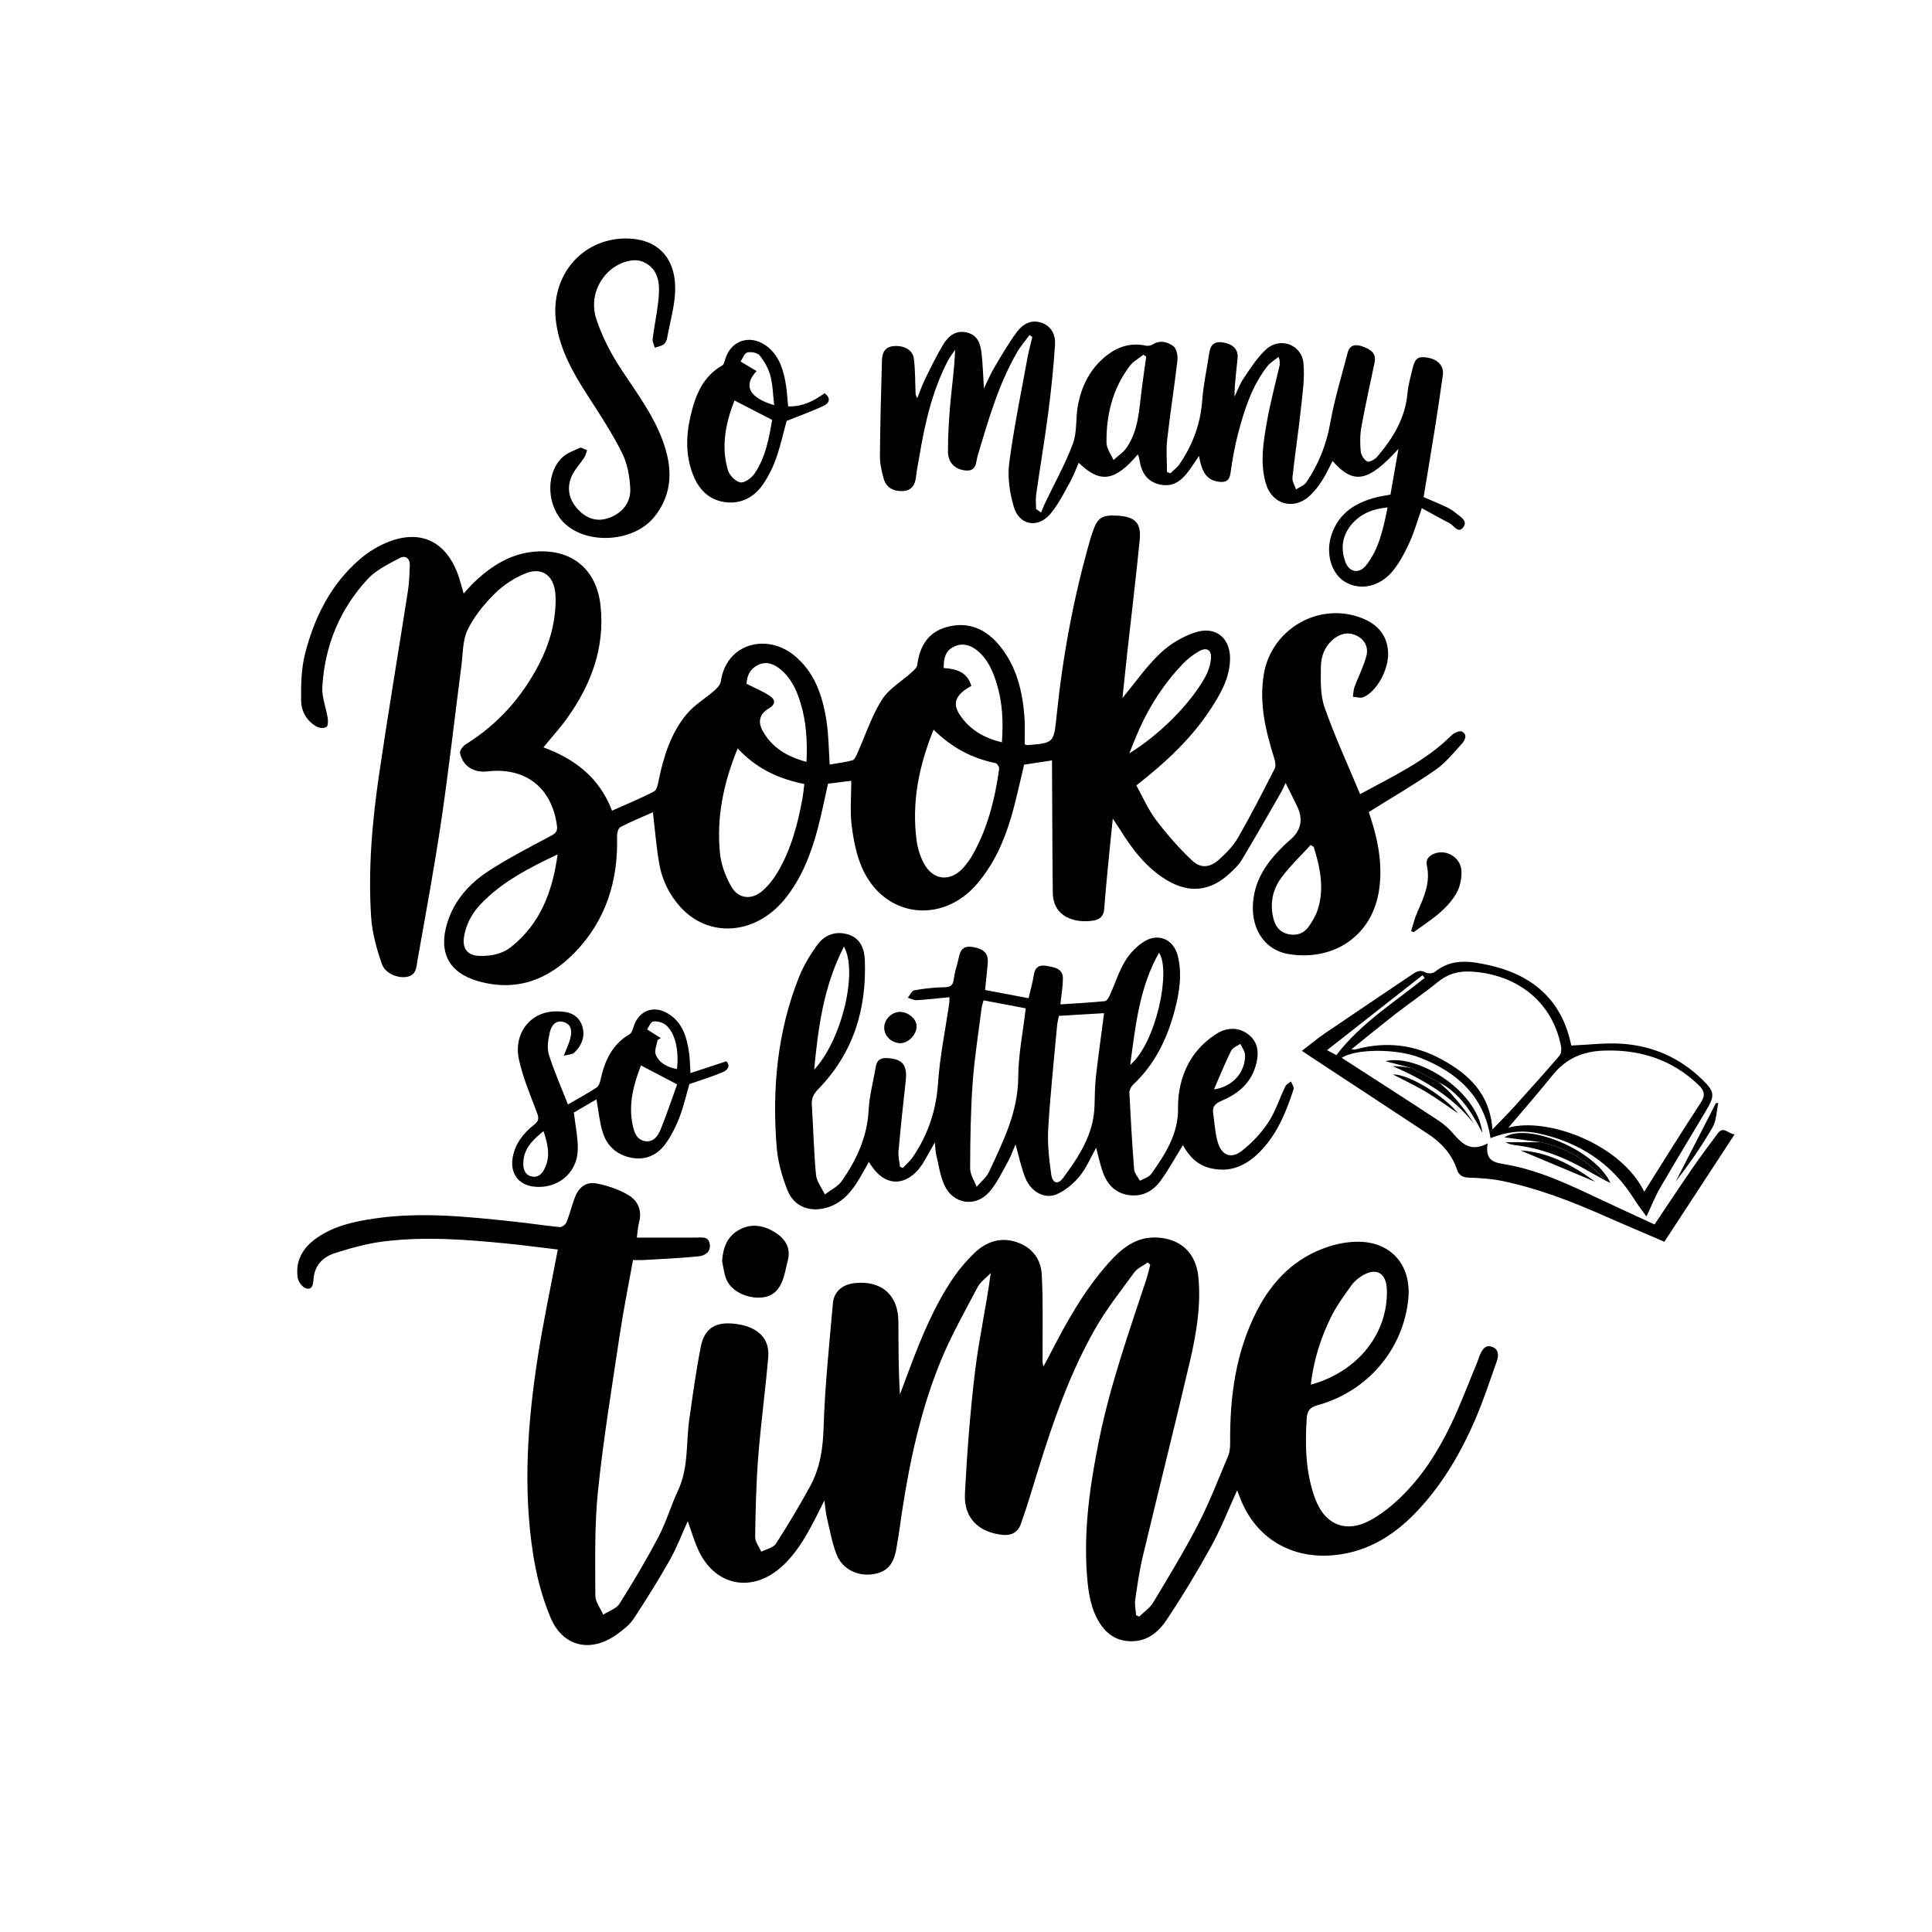 <?xml version="1.0" encoding="UTF-8"?>
<svg xmlns="http://www.w3.org/2000/svg" id="Layer_1" data-name="Layer 1" viewBox="0 0 360 360">
  <defs>
    <style>
      .cls-1 {
        stroke-width: 0px;
      }
    </style>
  </defs>
  <path class="cls-1" d="M255.05,151.31c1.57,4.58,2.64,9.33,1.95,14.34-1.22,8.8-8.55,13.47-16.82,12.14-4.84-.78-7.39-5.2-6.59-10.54.62-4.12,3-7.15,5.87-9.91.29-.28.61-.55.92-.82q3.06-2.6,1.36-6.19c-.65-1.37-1.34-2.71-2.19-4.43-.41.85-.66,1.45-.99,2-2.39,4.14-4.75,8.3-7.22,12.4-.59.98-1.5,1.8-2.36,2.58-3.55,3.24-7.45,3.6-11.58,1.11-3.76-2.27-6.35-5.64-8.63-9.3-.36-.57-.74-1.13-1.42-2.15-.35,3.48-.66,6.42-.94,9.37-.24,2.5-.48,5.01-.66,7.51-.09,1.29-.86,1.93-1.97,2.11-3.31.54-7.56-.5-7.61-5.24-.09-7.54-.09-15.08-.14-22.63,0-.58,0-1.15,0-1.97-1.8.27-3.55.54-5.2.79-.8,3.29-1.46,6.49-2.37,9.62-1.33,4.57-3.24,8.9-6.38,12.57-6.58,7.71-17.41,6.28-21.45-2.97-1.08-2.47-1.61-5.25-1.94-7.94-.32-2.65-.07-5.36-.07-8.27-1.45.18-2.86.36-4.33.54-.66,2.89-1.22,5.79-1.99,8.65-1.26,4.65-3.01,9.1-6.11,12.9-5.41,6.63-14.11,7.28-19.41,1.43-2.08-2.3-3.42-5.06-3.95-8.09-.54-3.15-.79-6.34-1.17-9.57-1.97.88-4.07,1.73-6.07,2.77-.4.21-.63,1.14-.61,1.72.22,8.19-2.02,15.53-7.75,21.51-4.96,5.18-10.93,7.52-18.12,5.48-5.43-1.54-7.45-5.33-5.8-10.77,1.3-4.31,4.19-7.47,7.82-9.82,3.71-2.41,7.68-4.43,11.59-6.53.86-.46,1.2-.87,1.06-1.85-.94-7.09-5.86-10.95-12.98-10.12-2.53.29-4.55-.97-5.08-3.4-.1-.46.54-1.32,1.06-1.64,5.96-3.72,10.47-8.75,13.68-14.97,1.87-3.63,2.99-7.48,3.07-11.59.01-.53,0-1.06-.05-1.58-.32-3.33-2.49-4.96-5.57-3.71-2.11.85-4.16,2.21-5.77,3.81-1.97,1.96-3.81,4.23-5.01,6.7-.94,1.95-.86,4.4-1.15,6.64-1.24,9.56-2.32,19.14-3.72,28.68-1.29,8.72-2.89,17.39-4.44,26.08-.23,1.28-.13,2.93-2.03,3.27-1.66.29-4.02-.61-4.65-2.44-.96-2.78-1.78-5.71-1.98-8.62-.6-8.96.19-17.9,1.49-26.76,1.67-11.38,3.59-22.73,5.36-34.1.24-1.56.29-3.15.35-4.72.06-1.35-.81-1.98-1.9-1.4-2.08,1.12-4.36,2.2-5.92,3.88-5.23,5.62-8.02,12.45-8.48,20.1-.12,1.91.69,3.87,1,5.82.09.55.08,1.44-.23,1.66-.41.28-1.28.24-1.76-.02-1.9-1.03-2.93-2.85-2.96-4.88-.03-2.89.01-5.88.71-8.65,1.74-6.85,4.82-13.07,10.31-17.76,1.57-1.34,3.45-2.48,5.37-3.22,5.83-2.22,10.37-.09,12.68,5.71.47,1.18.75,2.44,1.21,3.97.68-.74,1.21-1.39,1.82-1.97,3.37-3.25,7.19-5.66,12.01-5.88,6.62-.31,11.01,3.56,11.69,10.19.8,7.73-1.73,14.51-6.11,20.71-1.34,1.9-2.93,3.63-4.54,5.61,5.77,2.12,10.41,5.58,12.78,11.8,2.71-1.21,5.34-2.29,7.85-3.6.52-.27.7-1.37.86-2.12.92-4.45,2.27-8.77,5.22-12.29,1.42-1.7,3.44-2.89,5.14-4.37.51-.45,1.11-1.08,1.2-1.69,1.02-7.11,8.45-8.97,13.51-4.99,3.98,3.14,5.46,7.64,6.19,12.4.4,2.58.4,5.22.59,8.06,1.44-.25,2.87-.41,4.25-.79.39-.11.68-.81.9-1.29,1.5-3.34,2.63-6.9,4.56-9.97,1.3-2.07,3.7-3.43,5.58-5.15.42-.38.97-.87,1.03-1.37.46-3.49,1.99-6.11,5.57-7.07,3.96-1.06,7.18.39,9.68,3.38,3.28,3.93,4.4,8.7,4.74,13.68.11,1.62.02,3.25.02,4.82.3.09.41.15.52.14,5.01-.4,4.91-.41,5.46-5.72,1.15-11.12,3.19-22.07,6.3-32.82.1-.34.21-.67.32-1,.97-2.88,1.74-3.39,4.76-3.21,3.21.2,4.39,1.35,4.08,4.5-.7,7.04-1.55,14.06-2.33,21.09-.31,2.81-.6,5.63-.89,8.39,2.33-2.82,4.4-5.82,6.98-8.28,1.79-1.72,4.13-3.13,6.48-3.92,4.01-1.35,6.82,1.11,6.58,5.34-.19,3.39-1.85,6.24-3.66,8.99-3.61,5.49-8.35,9.91-13.79,14.15,1.19,2.14,2.18,4.47,3.66,6.43,2.02,2.68,4.27,5.24,6.71,7.55,1.64,1.55,3.35,1.35,5.06-.18,1.33-1.2,2.65-2.55,3.53-4.09,2.41-4.2,4.62-8.52,6.82-12.83.26-.51.09-1.35-.1-1.97-1.6-5.11-2.84-10.23-1.92-15.67,1.42-8.4,10.3-13.53,18.24-10.42,2.91,1.14,4.76,3.15,4.91,6.4.15,3.16-2.1,7.29-4.61,8.34-.54.23-1.29-.04-1.95-.08.1-.61.09-1.25.3-1.82.71-1.9,1.64-3.73,2.19-5.67.42-1.49-.08-2.93-1.55-3.77-1.47-.83-2.93-.67-4.28.31-1.79,1.31-2.6,3.26-2.62,5.32-.04,2.54-.13,5.27.68,7.6,1.9,5.43,4.33,10.68,6.62,16.18,6.18-3.37,12.24-6.17,17.05-10.97.46-.46,1.52-.91,1.95-.69,1.07.56.53,1.63-.01,2.24-1.56,1.72-3.07,3.6-4.95,4.9-3.97,2.76-8.17,5.19-12.45,7.87ZM137.46,139.45c-2.69,6.52-3.98,12.95-3.29,19.65.22,2.07,1.03,4.21,2.06,6.04,1.32,2.35,3.77,2.64,5.82.87,1.13-.97,2.1-2.22,2.86-3.5,2.49-4.23,3.74-8.91,4.61-13.71.16-.89.24-1.79.36-2.71-4.84-.97-8.96-2.89-12.42-6.64ZM173.96,135.95c-2.74,6.8-4.11,13.57-3.16,20.68.19,1.42.64,2.88,1.3,4.15,1.72,3.3,4.95,3.64,7.43.88.62-.69,1.18-1.46,1.64-2.27,2.86-5,4.22-10.48,5.01-16.12.05-.34-.38-1.02-.69-1.08-4.41-.89-8.2-2.93-11.54-6.24ZM103.89,159.21c-5.32,2.53-10.29,5.06-14.24,9.18-1.69,1.77-2.85,3.84-3.2,6.29-.31,2.13.74,3.39,2.88,3.44,2.14.05,4.2-.31,5.93-1.69,5.45-4.35,7.69-10.3,8.64-17.21ZM175.85,124.48c2.39.13,4.4.78,5.15,3.33-2.85,1.54-3.58,3.17-2.25,5.24,1.83,2.84,4.51,4.45,7.94,5.26.27-3.77.12-7.34-.94-10.84-.72-2.37-1.67-4.63-3.66-6.26-1.32-1.08-2.85-1.46-4.41-.68-1.54.77-1.87,2.25-1.83,3.95ZM150.28,141.96c.18-3.88-.04-7.4-1.07-10.84-.71-2.37-1.68-4.6-3.63-6.27-1.28-1.1-2.69-1.73-4.33-.94-1.58.76-2.11,2.18-2.13,3.51,1.59.81,3.03,1.39,4.3,2.24,1.06.71,1.19,1.55-.19,2.37-1.71,1.01-2.06,2.49-1.09,4.2,1.73,3.07,4.49,4.76,8.13,5.73ZM244.77,157.79c-.19-.11-.38-.22-.56-.33-1.83,2.01-3.83,3.9-5.44,6.07-1.65,2.23-2.19,4.87-1.48,7.65.37,1.47,1.2,2.53,2.73,2.88,1.58.36,2.94-.12,3.86-1.43.69-.99,1.33-2.08,1.69-3.22,1.23-3.97.4-7.82-.78-11.62ZM210.44,140.38c5.82-3.63,11.19-9.1,13.99-13.98.62-1.08,1.08-2.35,1.21-3.58.18-1.73-.78-2.31-2.27-1.44-1.09.63-2.13,1.44-3.01,2.36-3.37,3.53-6.01,7.57-8.02,12.01-.69,1.52-1.27,3.08-1.91,4.63Z"></path>
  <path class="cls-1" d="M118.68,230.61c3.79,0,7.4,0,11.02,0,1.03,0,2.28-.31,2.54,1.16.28,1.53-.92,2.21-2.07,2.33-3.41.35-6.85.48-10.28.69-.57.03-1.15,0-1.94,0-.83,4.64-1.77,9.26-2.47,13.92-1.45,9.71-3.05,19.4-4.06,29.16-.67,6.43-.49,12.95-.49,19.43,0,1.19.96,2.38,1.47,3.57,1.04-.67,2.45-1.11,3.05-2.06,2.58-4.09,5.05-8.25,7.29-12.53,1.43-2.73,2.29-5.75,3.6-8.55,2-4.24,1.47-8.83,2.1-13.25.64-4.51,1.26-9.03,2.13-13.49.71-3.61,2.89-4.84,6.77-4.27,3.92.58,6.1,2.72,5.81,6.13-.53,6.23-1.38,12.44-1.87,18.67-.39,4.94-.49,9.91-.57,14.87-.01.91.74,1.83,1.14,2.75.93-.49,2.24-.73,2.73-1.5,2.25-3.46,4.36-7.03,6.35-10.65,1.89-3.43,2.42-7.13,2.54-11.1.24-7.7,1.06-15.39,1.73-23.08.19-2.19,1.86-3.53,4.21-3.74,4.91-.45,7.96,2.27,7.99,7.17.03,4.5,0,8.99.29,13.58.62-1.65,1.24-3.3,1.86-4.95,2.2-5.86,4.59-11.64,8.14-16.84,1.12-1.63,2.43-3.16,3.85-4.53,2.2-2.11,4.85-3.06,7.89-2.05,2.87.95,4.52,3.16,4.68,6,.28,5.06.14,10.15.16,15.22,0,.61-.1,1.22.18,1.93.34-.64.7-1.29,1.03-1.93,3.16-6.15,6.48-12.2,11.13-17.38,2.35-2.62,4.97-4.82,8.82-4.7,4.51.15,7.43,2.85,7.87,7.36.52,5.37-.39,10.63-1.6,15.81-2.83,12.11-5.88,24.17-8.76,36.26-.64,2.66-1.02,5.39-1.41,8.11-.13.92.1,1.89.17,2.84.19.09.38.17.57.26.88-.86,1.98-1.59,2.6-2.61,2.88-4.8,5.81-9.59,8.37-14.56,2.14-4.14,3.82-8.53,5.63-12.83.3-.72.35-1.58.35-2.37-.08-8.58,1.03-16.93,5.01-24.66,2.92-5.66,7.19-9.94,13.39-11.93,1.65-.53,3.42-.86,5.15-.89,6.33-.12,10.25,4.26,9.65,10.59-.89,9.37-7.53,17.28-16.85,19.85-1.51.42-1.99,1.02-2.09,2.54-.32,5.07-.2,10.07,1.58,14.89,1.84,4.99,5.89,6.53,10.51,3.9,1.91-1.09,3.69-2.49,5.28-4.02,4.02-3.84,7-8.49,9.4-13.45,1.88-3.88,3.38-7.94,5.04-11.92.16-.38.24-.78.41-1.16.44-.99.97-2.09,2.27-1.66,1.24.4,1.35,1.56.96,2.64-1.31,3.68-2.52,7.41-4.07,10.99-2.58,5.98-5.85,11.59-10.27,16.44-4.29,4.71-9.31,8.08-15.88,8.76-8.1.84-14.85-3.21-17.69-10.79-.14-.38-.3-.75-.5-1.28-1.63,3.57-3,7.11-4.81,10.4-2.56,4.65-5.31,9.2-8.24,13.62-1.41,2.12-3.35,3.95-6.23,4.09-2.78.14-4.84-1.05-6.31-3.36-1.69-2.65-2.13-5.66-2.37-8.7-.68-8.59.53-17.02,2.23-25.42,2.09-10.28,5.57-20.13,8.85-30.05.28-.86.46-1.75.69-2.63-.15-.13-.31-.27-.46-.4-.85.6-1.92,1.04-2.51,1.84-2.55,3.48-5.24,6.9-7.36,10.63-5.49,9.66-8.76,20.22-11.98,30.79-.56,1.84-1.16,3.67-1.81,5.48-.58,1.62-1.86,2.19-3.49,2-4.47-.51-7.16-3.2-6.92-7.72.4-7.64.98-15.28,1.9-22.87.73-6.01,2.08-11.94,2.91-18.19-.83.87-1.91,1.62-2.45,2.64-2.42,4.59-4.99,9.13-6.94,13.91-4.21,10.34-6.26,21.26-7.77,32.28-.1.69-.24,1.38-.35,2.07-.49,3.36-1.72,4.8-4.46,5.22-2.82.43-5.66-.92-6.74-3.64-.85-2.15-1.25-4.48-1.79-6.74-.23-.96-.3-1.96-.5-3.35-.7,1.38-1.22,2.45-1.77,3.51-1.71,3.28-3.51,6.47-6.35,8.96-5.4,4.74-12.12,3.47-15.25-3-.84-1.75-1.37-3.65-2.09-5.62-1.12,2.45-2.03,4.92-3.31,7.18-2.12,3.75-4.4,7.42-6.78,11.01-.78,1.18-2.02,2.12-3.2,2.96-4.81,3.43-10.01,2.24-12.28-3.2-1.54-3.67-2.58-7.65-3.21-11.59-1.97-12.43-1.06-24.86.88-37.21,1.03-6.56,2.42-13.06,3.69-19.77-2.95-.35-6-.76-9.05-1.07-7.81-.78-15.64-1.41-23.47-.43-3.04.38-6.06,1.23-8.99,2.16-2.22.7-3.79,2.23-4.01,4.82-.07.79-.12,2.1-1.36,1.77-.67-.18-1.47-1.21-1.58-1.95-.5-3.23.97-5.66,3.56-7.47,3.21-2.24,6.92-3.04,10.69-3.6,8.66-1.28,17.28-.36,25.89.55,2.91.31,5.8.76,8.7,1.04.4.04,1.08-.51,1.25-.93.61-1.51.98-3.12,1.57-4.64.74-1.92,2.11-2.94,4.08-2.55,1.96.39,3.95,1.06,5.69,2.04,1.91,1.07,2.8,2.91,2.16,5.25-.21.78-.24,1.6-.4,2.78ZM244.25,258.01c8.81-2.41,14.46-9.62,14.17-17.77-.11-3.1-2.06-4.15-4.69-2.47-.73.46-1.44,1.05-1.93,1.75-1.34,1.9-2.75,3.79-3.77,5.86-1.93,3.92-3.26,8.06-3.78,12.63Z"></path>
  <path class="cls-1" d="M220.43,213.36c-1.4,2.27-2.64,4.53-4.13,6.6-1.44,2.01-3.5,3.13-6.07,2.71-2.68-.43-4.12-2.28-4.89-4.71-.42-1.33-.72-2.69-1.09-4.09-1.05,1.86-1.83,3.8-3.11,5.34-1.14,1.37-2.66,2.66-4.29,3.34-2.21.93-4.74-.47-5.77-3.01-.8-1.96-1.22-4.09-1.85-6.3-.49,1.12-.88,2.26-1.46,3.3-1.05,1.88-1.99,3.88-3.37,5.5-2.58,3.02-6.84,2.37-8.46-1.28-.77-1.73-1.03-3.69-1.48-5.55-.15-.61-.15-1.25-.27-2.33-.77,1.35-1.33,2.32-1.87,3.3-2.53,4.58-7.18,5.89-10.41.31-.77,1.35-1.47,2.69-2.29,3.96-1.33,2.05-2.97,3.77-5.4,4.53-3.18,1-6.23-.07-7.46-3.14-1.03-2.56-1.82-5.35-2.04-8.1-.87-10.84.11-21.5,4.17-31.7.83-2.09,2.04-4.07,3.35-5.91,1.41-1.98,3.58-2.74,5.92-1.97,2.16.71,2.91,2.64,2.99,4.73.35,9.15-2.14,17.32-8.64,24.01-.83.86-1.32,1.67-1.24,2.89.28,4.37.37,8.76.78,13.12.12,1.26,1.08,2.44,1.65,3.66,1.07-.82,2.42-1.45,3.16-2.51,2.77-3.96,4.74-8.24,5-13.23.14-2.72.89-5.41,1.34-8.11.21-1.21.92-1.63,2.11-1.56,2.89.15,3.79,1.3,3.45,4.31-.49,4.36-.95,8.71-1.34,13.08-.08.94.18,1.9.28,2.86.18.07.35.14.53.22.64-.69,1.38-1.31,1.9-2.08,2.79-4.15,4.32-8.65,4.66-13.73.33-4.94,1.35-9.83,2.07-14.74.04-.29.03-.58.07-1.27-2.08.2-4.08.44-6.09.56-.55.03-1.12-.29-1.68-.45.4-.48.73-1.31,1.2-1.39,1.83-.33,3.69-.54,5.55-.57,1.14-.02,1.66-.27,1.81-1.49.18-1.44.7-2.83.99-4.26.31-1.49,1.11-2.02,2.63-1.74,1.92.36,2.81,1.13,2.72,2.78-.1,1.69-.33,3.37-.51,5.22,2.65.5,5.27,1,8.11,1.53.34-1.47.75-2.91.99-4.38.25-1.57,1.18-1.88,2.51-1.62,1.39.27,2.93.49,2.9,2.39-.02,1.45-.28,2.89-.47,4.76,2.88-.19,5.6-.33,8.29-.6.37-.04.76-.75.98-1.22.93-2.07,1.6-4.29,2.77-6.22.87-1.44,2.17-2.81,3.6-3.69,2.66-1.64,5.49-.34,6.24,2.71.83,3.39.3,6.77-.56,10.06-1.39,5.28-3.68,10.09-7.75,13.9-.38.36-.73,1.01-.71,1.51.23,4.78.51,9.55.88,14.32.06.72.71,1.4,1.08,2.1.72-.42,1.69-.67,2.13-1.3,2.59-3.68,5.03-7.37,4.97-12.23-.04-3.47.85-6.92,2.86-9.8,1.17-1.66,2.81-3.16,4.55-4.2,1.86-1.1,4.12-1.11,5.92.45,1.84,1.6,1.72,3.76,1.08,5.85-.98,3.21-3.4,5.12-6.36,6.36-1.16.48-1.69,1.11-1.5,2.33.28,1.84.35,3.75.9,5.5.71,2.3,2.47,2.98,4.35,1.53,1.9-1.47,3.64-3.3,4.97-5.29,1.37-2.06,2.13-4.53,3.22-6.78.19-.39.7-.63,1.06-.93.17.48.61,1.05.48,1.44-1.36,4.19-3,8.26-6.12,11.51-2.58,2.69-5.62,4.15-9.47,3.19-2.39-.6-3.91-2.22-5.03-4.27ZM183.27,186.41c-.15.6-.31,1.03-.37,1.47-.58,4.63-1.33,9.26-1.66,13.91-.38,5.29-.45,10.61-.47,15.91,0,1.15.78,2.3,1.21,3.45.8-.95,1.85-1.78,2.35-2.87,2.59-5.59,5.37-11.07,5.4-17.54.02-4.22.89-8.44,1.4-12.85-2.63-.5-5.18-.98-7.85-1.49ZM197.31,189.29c-.11.6-.29,1.22-.34,1.84-.58,6.39-1.27,12.78-1.65,19.19-.17,2.82.17,5.7.56,8.52.23,1.66,1.25,1.95,2.2.67,2.99-4.03,5.74-8.21,5.87-13.51.05-1.81.06-3.63.26-5.42.45-3.92,1-7.82,1.52-11.79-2.78.17-5.55.33-8.42.5ZM151.71,199.31c5.04-5.37,8.23-18.1,5.55-22.93-3.82,7.43-4.81,15.15-5.55,22.93ZM215.97,177.53c-3.66,6.42-4.38,13.61-5.38,20.91,4.88-4.17,7.63-17.62,5.38-20.91ZM226.2,203c3.58-.52,5.85-3.27,5.8-6.39-.01-.7-.56-1.4-.87-2.1-.59.41-1.44.69-1.72,1.26-1.16,2.36-2.15,4.81-3.21,7.23Z"></path>
  <path class="cls-1" d="M191.86,62.4c-.77,1.06-1.65,2.05-2.31,3.18-3.49,6.02-5.37,12.66-7.36,19.26-.37,1.22-.14,3.05-2.33,2.82-1.87-.19-3.22-1.43-3.22-3.51-.01-3.03.18-6.08.45-9.1.29-3.24.77-6.46.88-9.86-.46.69-1,1.35-1.38,2.09-2.9,5.62-4.28,11.71-5.3,17.89-.2,1.21-.47,2.41-.6,3.63-.17,1.61-.87,2.67-2.6,2.71-1.7.04-2.99-.71-3.45-2.39-.37-1.34-.69-2.76-.68-4.13.05-5.96.21-11.91.38-17.87.04-1.41.56-2.51,2.22-2.63,1.94-.14,3.52.71,3.73,2.37.26,2.08.22,4.19.31,6.29.01.32.03.65.33,1.04.46-1.16.86-2.36,1.41-3.48,1.08-2.2,2.15-4.41,3.41-6.51.98-1.62,2.42-2.78,4.53-2.21,1.99.53,2.44,2.21,2.63,3.94.22,2.03.28,4.07.43,6.45.71-1.45,1.23-2.71,1.92-3.87,1.34-2.25,2.65-4.54,4.21-6.64,1.07-1.44,2.64-2.41,4.6-1.73,1.87.65,2.63,2.29,2.52,4.03-.27,4.24-.71,8.48-1.26,12.7-.66,5.09-1.53,10.16-2.25,15.25-.13.89-.02,1.82-.02,2.73.31.22.62.43.94.65.22-.53.42-1.08.66-1.6,1.78-3.74,3.82-7.37,5.26-11.23.81-2.17.49-4.74.93-7.09.65-3.53,2.17-6.67,4.98-9.03,2.21-1.86,4.7-2.77,7.63-2.15.4.09.95.02,1.29-.2,1.41-.89,2.83-.5,3.91.32.58.45.83,1.75.74,2.61-.57,4.93-1.36,9.84-1.91,14.78-.22,1.99-.04,4.02-.04,6.03l.63.26c.58-.57,1.27-1.07,1.72-1.73,2.44-3.59,3.91-7.49,4.22-11.88.21-2.96.88-5.88,1.31-8.83.21-1.48.93-2.19,2.48-1.96,1.88.27,2.95,1.27,2.8,2.92-.22,2.37-.57,4.74-.58,7.2.57-1.17,1.02-2.43,1.74-3.49,1.28-1.86,2.52-3.85,4.17-5.35,2.56-2.33,6.57-.91,6.93,2.53.29,2.8-.16,5.69-.46,8.52-.46,4.3-1.12,8.57-1.58,12.87-.07.7.43,1.46.67,2.19.65-.43,1.5-.72,1.91-1.31,2.29-3.36,3.75-7.02,4.47-11.1.78-4.4,2.11-8.7,3.23-13.03.43-1.67,1.67-1.61,2.91-1.14,1.3.49,2.49,1.17,2.12,2.92-.83,4-1.73,7.99-2.46,12.01-.27,1.48-.27,3.04-.13,4.54.07.7.62,1.61,1.22,1.91.39.19,1.43-.38,1.86-.89,2.93-3.42,5.21-7.15,5.63-11.8.14-1.56.59-3.09.95-4.63.47-1.97,1.07-2.36,2.94-2,1.87.36,2.94,1.6,2.7,3.25-.47,3.36-.97,6.71-1.5,10.05-.67,4.21-1.38,8.4-2.08,12.66,1.39.6,2.78,1.16,4.14,1.8.63.29,1.26.66,1.78,1.11.84.71,2.4,1.44,1.47,2.71-.93,1.26-1.76-.35-2.59-.78-1.69-.86-3.34-1.8-5.13-2.78-.84,2.39-1.42,4.48-2.31,6.42-.84,1.84-1.82,3.7-3.09,5.26-2.47,3.02-6.12,3.73-8.92,2.05-2.56-1.53-3.66-5.35-2.51-8.78,1.38-4.1,4.55-6.04,8.51-7.01.74-.18,1.49-.28,2.47-.46.47-2.72.96-5.5,1.49-8.53-5.65,6.23-8.39,6.7-12.27,2.26-.66,1.25-1.23,2.53-1.99,3.7-.66,1.02-1.43,2.02-2.32,2.83-2.98,2.71-7.01,1.54-8.13-2.34-1.13-3.89-.45-7.8.23-11.65.61-3.44,1.53-6.83,2.31-10.25.1-.44.13-.89-.16-1.7-.69.57-1.51,1.03-2.06,1.71-2.89,3.66-4.28,8.02-5.45,12.43-.66,2.48-1.11,5.02-1.46,7.56-.2,1.46-.98,1.73-2.17,1.58-2.11-.27-3.18-1.62-3.68-4.82-.68,1-1.22,1.83-1.8,2.63-1.33,1.85-2.91,3.24-5.43,2.72-2.59-.54-3.56-2.41-3.91-4.78-.04-.28-.17-.54-.28-.85-4.25,5.03-7.03,5.46-11,1.56-.58,1.3-1.05,2.6-1.72,3.78-1.11,1.98-2.14,4.07-3.59,5.77-2.34,2.73-5.79,2.1-6.8-1.36-.75-2.57-1.19-5.46-.85-8.09.85-6.59,2.22-13.11,3.4-19.65.24-1.31.61-2.6.91-3.9-.17-.11-.33-.21-.5-.32ZM213.59,66.46c-.18-.12-.36-.24-.54-.36-.86.7-1.9,1.25-2.55,2.11-3.18,4.22-4.39,9.11-4.32,14.31.01,1.07.85,2.14,1.3,3.2.85-.78,1.88-1.44,2.5-2.37,2.14-3.18,2.27-6.92,2.73-10.56.26-2.11.58-4.22.87-6.33ZM258.56,94.55c-2.73.26-4.9,1.13-6.56,2.99-1.87,2.1-2.27,4.59-1.3,7.19.71,1.92,2.56,2.24,3.83.64,2.46-3.11,3.22-6.87,4.03-10.82Z"></path>
  <path class="cls-1" d="M277.2,213.06c-.55,3.53,1.49,3.57,3.68,3.97,6.08,1.11,11.64,3.77,17.18,6.39,3.37,1.59,6.76,3.13,10.24,4.74,2.3-3.43,4.58-6.88,6.92-10.28,1.56-2.26,3.2-4.46,4.84-6.67,1.11-1.5,2.02.12,3.16.16-4.37,6.68-8.67,13.25-13.09,20.01-3.6-1.55-7.36-3.13-11.09-4.78-6.26-2.76-12.63-5.23-19.36-6.59-1.94-.39-3.94-.5-5.92-.57-1.14-.04-1.89-.35-2.26-1.48-.95-2.84-2.83-4.96-5.28-6.58-6.09-4.03-12.2-8.03-18.31-12.05-1.69-1.11-3.38-2.23-5.32-3.51,1.55-1.19,2.83-2.28,4.21-3.22,5.46-3.72,10.96-7.39,16.43-11.09.76-.51,1.42-.86,2.39-.3.43.25,1.37.2,1.75-.12,3.23-2.63,6.84-1.98,10.38-1.17,8.15,1.88,13.42,6.76,15.03,14.9,3.24-.13,6.37-.54,9.47-.33,5.72.38,10.76,2.61,14.9,6.63,2.41,2.35,2.43,3,.72,5.89-2.84,4.77-5.73,9.51-8.52,14.32-.98,1.68-1.69,3.52-2.55,5.35-.67-.94-1.54-2.03-2.27-3.2-4.2-6.74-10.3-10.68-17.98-12.31-3-.64-5.92-.25-8.81.91-1.21-7.87-6.27-12.31-13.18-15.01-4.41-1.72-11.96-1.66-14.55.04.82.53,1.57,1.02,2.32,1.5,5.25,3.39,10.51,6.76,15.73,10.2,1.01.67,1.96,1.52,2.75,2.44,1.61,1.86,3.23,3.48,6.38,1.81ZM278.09,210.46c1.52-1.58,2.79-2.84,4-4.17,2.86-3.16,5.7-6.33,8.48-9.56.33-.39.41-1.17.31-1.72-1.53-8.13-7.95-13.39-16.59-13.96-2.51-.17-4.5.41-6.42,1.97-2.54,2.07-5.25,3.91-7.84,5.92-2.76,2.15-5.46,4.37-8.19,6.56.39.14.66.07.92,0,5.58-1.51,10.92-.82,15.94,1.94,5,2.75,8.94,6.39,9.39,13.02ZM306.38,222.06c3.57-5.65,6.97-11.17,10.53-16.59.92-1.4.66-2.26-.38-3.27-4.97-4.79-10.95-6.68-17.77-6.43-3.87.14-6.98,1.5-9.44,4.55-2.72,3.37-5.57,6.63-8.25,9.8,7.08-1.98,20.88,2.91,25.31,11.94ZM265.47,182.22c-.14-.17-.27-.34-.41-.5-5.87,4.61-11.75,9.22-17.79,13.96.78.42,1.27.68,1.74.93,4.56-5.97,10.81-9.84,16.46-14.39Z"></path>
  <path class="cls-1" d="M116.69,44.44c5.49,0,9.05,3.26,9.12,9.11.04,3.14-.94,6.29-1.5,9.43-.08.44-.32.97-.66,1.2-.46.33-1.09.42-1.65.61-.14-.55-.46-1.13-.39-1.66.36-2.82,1.01-5.61,1.17-8.44.14-2.44-.4-4.88-3.08-5.95-1.96-.79-5.12.4-6.88,2.48-2.12,2.49-2.63,5.51-1.65,8.41,1.03,3.05,2.54,6.02,4.29,8.73,2.86,4.41,6.09,8.59,7.96,13.57,1.9,5.04,2.07,9.96-1.52,14.41-3.73,4.63-12.29,5.25-16.62,1.26-3.32-3.05-3.73-9.04-.67-12.21.88-.91,2.22-1.4,3.42-1.93.33-.14.91.28,1.37.44-.17.45-.27.95-.53,1.35-.78,1.21-1.86,2.29-2.4,3.59-.98,2.39-.32,4.6,1.53,6.39,1.61,1.56,3.53,2.04,5.65,1.21,2.41-.95,3.9-2.87,3.79-5.38-.1-2.27-.54-4.71-1.55-6.71-1.85-3.69-4.14-7.17-6.39-10.65-2.71-4.2-5.15-8.47-5.87-13.54-1.23-8.58,4.67-15.72,13.05-15.73Z"></path>
  <path class="cls-1" d="M128.46,201.98c-.52,1.82-1.02,3.99-1.79,6.06-.63,1.68-1.45,3.33-2.46,4.81-1.47,2.18-3.62,3.36-6.33,2.92-2.77-.45-4.74-2.11-5.57-4.76-.6-1.92-.77-3.97-1.17-6.16-1.48.86-2.96,1.72-4.21,2.45.28,2.46.78,4.7.73,6.93-.1,4.4-3.84,7.4-8.22,6.88-2.89-.35-4.46-2.56-3.89-5.53.49-2.55,2.02-4.47,3.98-6.01.96-.75.88-1.31.49-2.33-1.23-3.26-2.61-6.51-3.34-9.89-.86-3.97,1.23-7.52,4.67-8.57,1.28-.39,2.79-.41,4.12-.18,1.65.28,2.84,1.43,3.16,3.15.32,1.75-.4,3.23-1.64,4.41-.36.34-1.04.32-1.94.56.53-1.38.98-2.27,1.21-3.21.31-1.25.32-2.6-1.2-3.06-1.54-.47-2.34.7-2.61,1.91-.3,1.34-.57,2.88-.18,4.13.96,3.1,2.3,6.08,3.56,9.31,1.97-1.14,3.7-2.08,5.34-3.16.4-.26.63-.95.74-1.48.76-3.49,2.14-6.54,5.4-8.45.4-.23.6-.91.76-1.43.87-2.81,3.51-3.99,6.1-2.59,3.01,1.63,3.82,4.56,4.25,7.64.14,1.03.14,2.07.24,3.62,2.35-.77,4.45-1.46,6.7-2.2.8.87.21,1.66-.7,2.04-1.91.8-3.91,1.41-6.2,2.21ZM119.42,198.53c-1.32,3.48-2.36,7.13-1.54,11.06.29,1.4.76,2.85,2.42,3.06,1.53.19,2.34-1.06,2.81-2.23,1.15-2.83,2.11-5.73,3.06-8.36-2.45-1.28-4.48-2.35-6.75-3.54ZM123.14,193.43c-.2.12-.41.23-.61.35-.14.93-.65,2.02-.34,2.75.69,1.6,2.2,2.35,3.95,2.67.41-3.56-.36-6.81-2.09-8.22-.59-.48-1.59-.74-2.34-.64-.46.06-.8,1.01-1.13,1.48,1.06.67,1.8,1.14,2.55,1.61ZM101.28,210.77c-2.01,1.62-3.6,3.19-3.76,5.67-.08,1.23.17,2.47,1.55,2.78,1.39.31,2.13-.76,2.59-1.87.89-2.12.39-4.21-.38-6.58Z"></path>
  <path class="cls-1" d="M146.86,75.72c2.58.1,4.73-.95,6.79-2.45,1.2.88.91,1.83-.12,2.32-2.18,1.04-4.47,1.84-6.95,2.84-.56,2.02-1.11,4.53-1.95,6.94-.59,1.69-1.41,3.35-2.42,4.83-1.66,2.42-4.06,3.76-7.07,3.37-3.01-.39-4.91-2.33-5.99-5.07-1.4-3.55-1.34-7.22-.5-10.87.88-3.83,2.22-7.41,5.92-9.53.32-.18.45-.76.57-1.19,1.03-3.38,4.44-4.62,7.4-2.64,2.36,1.58,3.27,4.06,3.78,6.68.3,1.53.36,3.12.54,4.77ZM143.87,78.24c-2.52-1.3-4.72-2.44-7.01-3.62-1.6,4.09-2.57,8.48-1.21,13.02.28.94,1.39,2.07,2.29,2.24.76.15,2.04-.77,2.6-1.56,2.15-3.08,2.75-6.72,3.34-10.09ZM144.26,75.5c-.24-2.02-.26-3.83-.72-5.52-.37-1.35-1.12-2.68-2-3.76-.41-.51-1.63-.72-2.33-.53-.54.15-.85,1.14-1.21,1.68,1.15.68,2.03,1.21,2.98,1.77-2.55,2.73-1.41,4.96,3.28,6.36Z"></path>
  <path class="cls-1" d="M134.55,235.04c.16-2.53.93-4.67,3.23-5.91,2.34-1.26,4.67-.78,6.78.6,1.86,1.21,2.84,2.9,2.22,5.22-.27,1.01-.44,2.05-.76,3.05-.8,2.55-2.18,3.7-4.42,3.79-2.75.11-5.5-1.37-6.31-3.55-.38-1.02-.5-2.14-.73-3.21Z"></path>
  <path class="cls-1" d="M262.94,173.48c.38-1.17.66-2.39,1.16-3.52,1.23-2.78,2.49-5.5,1.77-8.72-.28-1.24.65-2.04,1.88-2.33,2.14-.51,4.48,1.07,4.57,3.4.06,1.38-.26,2.95-.94,4.13-1.87,3.25-5.06,5.15-8,7.27-.15-.08-.29-.16-.44-.24Z"></path>
  <path class="cls-1" d="M167.76,194.38c-1.67-.02-3.07-1.4-3-2.98.06-1.54,1.47-2.88,2.98-2.85,1.59.03,3.12,1.41,3.06,2.77-.06,1.54-1.59,3.08-3.04,3.06Z"></path>
  <path class="cls-1" d="M299.12,219.97c-1.4-.78-2.8-1.57-4.21-2.35-3.96-2.21-8.14-3.73-12.67-4.25-.35-.04-.69-.13-1.03-.22-.15-.04-.29-.13-.68-.31h6.61c4.79,1.04,8.77,3.42,11.97,7.13Z"></path>
  <path class="cls-1" d="M262.95,199c-1.66-.44-3.32-.87-4.78-1.26,5.51-1.46,17.06,5.16,18.05,13.35-2.07-3.99-4.25-7.42-8.06-9.41-1.74-.89-3.47-1.79-5.21-2.68Z"></path>
  <path class="cls-1" d="M262.95,199c1.74.89,3.47,1.79,5.21,2.68.79.75,1.64,1.45,2.36,2.26,1.48,1.67,2.88,3.4,4.07,5.36-4.01-5.02-9.28-8.12-15.1-10.65.58.03,1.16.04,1.74.1.58.06,1.15.17,1.72.26Z"></path>
  <path class="cls-1" d="M299.12,219.97c-3.2-3.71-7.18-6.09-11.97-7.13-2.42-.32-4.84-.65-6.81-.91,4.1-2.83,16.77,2.17,19.75,8.49-.42-.19-.7-.32-.98-.44Z"></path>
  <path class="cls-1" d="M320.18,205.55c-.34,1.53-.34,3.25-1.09,4.55-2.03,3.51-4.37,6.85-6.86,10.08,2.5-4.88,5-9.76,7.51-14.64.15,0,.3,0,.44.01Z"></path>
  <path class="cls-1" d="M297.27,220.22c-4.73-1.98-9.45-3.97-13.94-5.85,5.12.29,9.68,2.71,13.94,5.85Z"></path>
  <path class="cls-1" d="M271.71,207.49c-1.95-1.33-3.87-2.76-5.91-3.98-2.04-1.22-4.21-2.23-6.23-3.29,2.71-.15,9.42,3.84,12.14,7.26Z"></path>
</svg>
